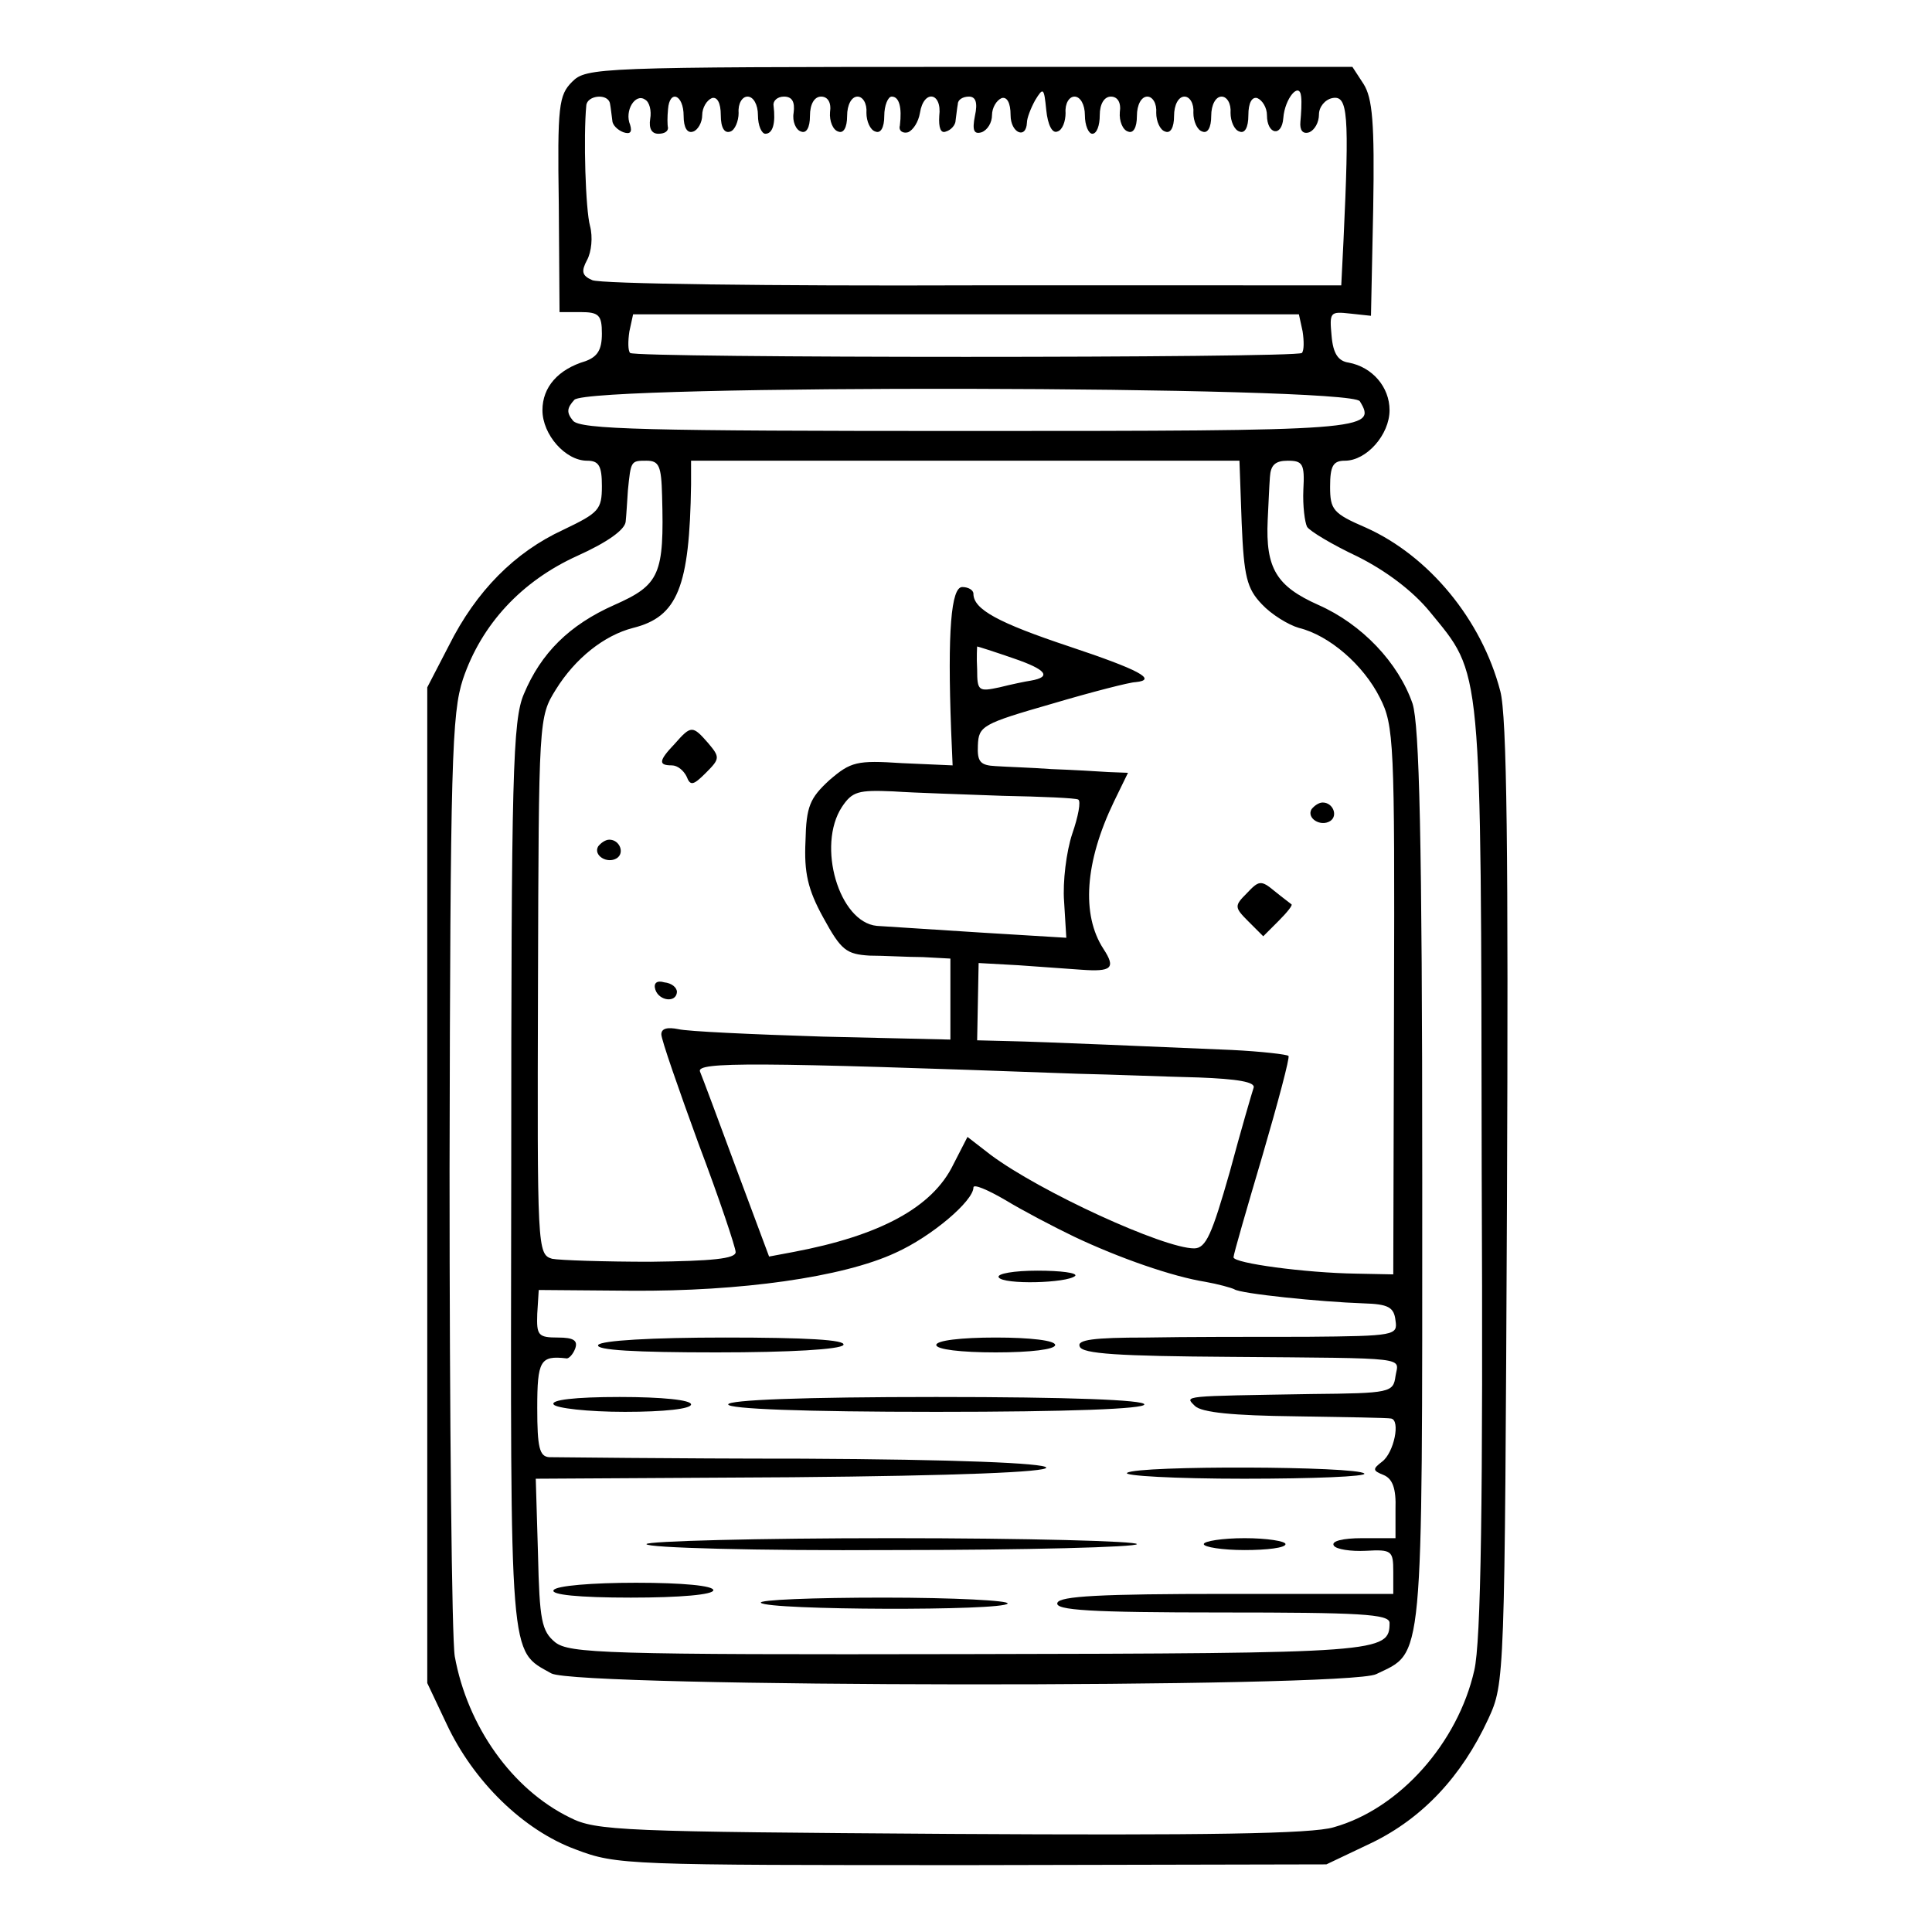<svg version="1" xmlns="http://www.w3.org/2000/svg" width="346.667" height="346.667" viewBox="0 0 260 260"><path d="M77 11c-1.8 1.8-2 3.2-1.8 16.5l.1 14.5h2.8c2.5 0 2.9.4 2.9 2.9 0 2.2-.6 3.1-2.2 3.7-3.7 1.1-5.8 3.5-5.8 6.6 0 3.3 3.1 6.8 6 6.8 1.6 0 2 .7 2 3.4 0 3.2-.4 3.6-5.2 5.9-6.5 3-11.7 8.2-15.4 15.6l-2.9 5.6v134l2.6 5.5c3.6 7.7 10.3 14.3 17.4 16.9 5.5 2.1 7 2.1 53.3 2.1l47.7-.1 6.1-2.9c6.8-3.3 12.1-8.9 15.7-16.7 2.2-4.8 2.2-5.2 2.5-69.3.2-47.2 0-65.7-.9-69-2.5-9.6-9.6-18.2-18.1-22-4.4-1.9-4.8-2.4-4.8-5.5 0-2.8.4-3.5 2-3.5 2.9 0 6-3.5 6-6.8 0-3.1-2.3-5.8-5.5-6.4-1.4-.2-2.1-1.2-2.3-3.6-.3-3.2-.2-3.3 2.5-3l2.8.3.3-14.4c.2-11.6-.1-14.9-1.3-16.8L182 9h-51.5c-50.1 0-51.6.1-53.5 2zm65.3 6.7c.7-.2 1.1-1.4 1.1-2.5-.1-1.3.5-2.2 1.2-2.2.8 0 1.4 1.1 1.4 2.5s.5 2.5 1 2.5c.6 0 1-1.1 1-2.5 0-1.5.6-2.5 1.5-2.5s1.4.8 1.2 2.1c-.1 1.2.4 2.4 1.1 2.6.7.3 1.2-.5 1.2-2.1 0-1.5.6-2.6 1.4-2.6.7 0 1.3.9 1.2 2.2 0 1.1.5 2.3 1.2 2.5.7.3 1.2-.5 1.2-2.1 0-1.5.6-2.6 1.4-2.6.7 0 1.3.9 1.2 2.2 0 1.1.5 2.3 1.2 2.5.7.3 1.2-.5 1.2-2.1 0-1.5.6-2.6 1.4-2.6.7 0 1.3.9 1.2 2.2 0 1.1.5 2.3 1.2 2.5.7.3 1.2-.5 1.2-2.2 0-1.7.5-2.5 1.2-2.3.7.3 1.3 1.3 1.3 2.3 0 2.6 2 3 2.2.4.2-2.7 2.2-5 2.4-2.9.1.8 0 2.3-.1 3.4s.3 1.7 1.2 1.4c.7-.3 1.3-1.3 1.3-2.4 0-1 .8-2 1.8-2.2 2.1-.4 2.3 2 1.5 19.2l-.3 6H131c-27.2.1-50.3-.2-51.3-.7-1.4-.6-1.5-1.2-.7-2.7.6-1.1.8-3.1.4-4.6-.6-2.2-.9-12-.5-16.2.1-1.4 3-1.7 3.2-.2.1.5.2 1.5.3 2.2 0 .6.7 1.3 1.5 1.6.9.3 1.2 0 .9-1-.8-1.9.7-4.3 2-3.4.6.3.9 1.5.7 2.6-.2 1.3.2 2 1.1 2 .8 0 1.3-.3 1.3-.8-.1-.4-.1-1.5 0-2.5.2-2.7 2.1-2 2.1.9 0 1.6.5 2.4 1.3 2.1.6-.2 1.2-1.2 1.2-2.2 0-1 .6-2 1.3-2.3.7-.2 1.2.6 1.2 2.3 0 1.7.5 2.5 1.3 2.2.6-.2 1.1-1.4 1.1-2.5-.1-1.3.5-2.2 1.2-2.2.8 0 1.4 1.1 1.4 2.5s.5 2.5 1 2.5c1 0 1.4-1.4 1.1-3.8-.1-.6.5-1.2 1.4-1.2 1.1 0 1.5.7 1.3 2.2-.2 1.1.3 2.3 1 2.5.7.3 1.2-.5 1.2-2.1s.6-2.6 1.5-2.6 1.4.8 1.2 2.1c-.1 1.2.4 2.4 1.1 2.6.7.3 1.2-.5 1.2-2.1 0-1.5.6-2.6 1.4-2.6.7 0 1.3.9 1.2 2.2 0 1.1.5 2.3 1.2 2.5.7.3 1.2-.5 1.2-2.1 0-1.4.5-2.6 1-2.6 1 0 1.4 1.4 1.1 3.9-.2.7.4 1.1 1.1.9.7-.3 1.4-1.4 1.6-2.6.5-3.2 3-2.8 2.6.4-.1 1.6.2 2.4.9 2.1.7-.2 1.3-.9 1.3-1.5.1-.7.2-1.7.3-2.2 0-.6.7-1 1.5-1 .9 0 1.2.8.8 2.6-.4 2-.1 2.5.9 2.2.8-.3 1.4-1.3 1.4-2.3 0-1 .6-2 1.3-2.3.7-.2 1.2.6 1.2 2.3 0 2.4 2.1 3.3 2.2 1 0-.6.5-1.9 1.1-3 1.1-1.8 1.2-1.7 1.5 1.3.2 2 .8 3.2 1.5 2.9zm33 26.9c.2 1.3.2 2.6-.1 2.9-.7.7-89.7.7-90.4 0-.3-.3-.3-1.6-.1-2.9l.5-2.3h89.6l.5 2.3zM183 54c2.4 3.9.8 4-53 4-43 0-52-.2-52.9-1.4-.9-1.1-.8-1.7.2-2.8 2.1-2.1 104.4-1.9 105.7.2zM89.1 66.7c.3 10.6-.3 12-6.4 14.7-6.1 2.7-9.9 6.5-12.2 12-1.5 3.5-1.7 10.8-1.7 64.7-.1 66.2-.3 63.9 5.4 67.1 3.5 1.9 107.2 2 111 .1 6.4-3.1 6.2-.4 6.2-66.7 0-46.1-.4-61-1.3-63.9-1.9-5.5-6.8-10.7-12.7-13.3-5.6-2.5-7.1-4.9-6.8-11.4.1-1.9.2-4.5.3-5.8.1-1.6.7-2.2 2.4-2.2 2 0 2.3.4 2.1 3.9-.1 2.2.2 4.4.5 5 .4.6 3.4 2.4 6.8 4 3.8 1.9 7.4 4.6 9.7 7.4 7.1 8.7 6.9 6.2 7 75.2.2 44.7-.1 63.5-1 67.3-2.2 9.7-10 18.6-18.9 21.1-2.9.9-17.4 1.1-51.5.9-44.1-.3-47.8-.4-51.3-2.2-7.8-3.8-13.8-12.3-15.5-21.7-.4-2.4-.7-31.9-.7-65.4.1-55.1.3-61.5 1.8-66.1 2.5-7.4 7.9-13.2 15.4-16.6 4-1.8 6.4-3.5 6.5-4.6.1-.9.2-2.8.3-4.2.4-4 .4-4 2.5-4 1.7 0 2 .7 2.1 4.7zm78 3.7c.3 7.2.7 8.8 2.7 10.9 1.3 1.4 3.6 2.8 5 3.2 4.1 1 8.7 5 10.9 9.4 1.9 3.7 2 6.1 1.9 40.8l-.1 36.8-5-.1c-6.8-.1-16.5-1.4-16.5-2.2 0-.4 1.8-6.6 3.9-13.7 2.1-7.2 3.7-13.2 3.5-13.4-.2-.2-3.6-.6-7.6-.8-9.6-.4-25.3-1.1-30.3-1.2l-4-.1.1-5.2.1-5.2 5.4.3c3 .2 6.8.5 8.4.6 4.1.3 4.7-.2 3-2.8-3-4.6-2.5-11.7 1.4-19.8l1.9-3.9-2.6-.1c-1.5-.1-4.9-.3-7.7-.4-2.7-.2-6.1-.3-7.5-.4-2.1-.1-2.5-.6-2.4-2.8.1-2.6.6-2.9 10-5.6 5.4-1.6 10.5-2.9 11.2-2.9 3.1-.3.4-1.7-8.9-4.8-9.6-3.2-12.9-5-12.9-7.1 0-.5-.7-.9-1.5-.9-1.5 0-2 5.9-1.5 19.3l.2 4.7-6.8-.3c-6.1-.4-6.9-.2-9.8 2.3-2.6 2.4-3.1 3.5-3.2 8.2-.2 4.2.3 6.5 2.4 10.3 2.4 4.4 3.1 4.9 6.2 5.1 1.9 0 5.2.2 7.2.2l3.7.2v10.9l-17.2-.4c-9.5-.3-18.2-.7-19.4-1-1.5-.3-2.3-.1-2.3.7 0 .7 2.3 7.3 5 14.7 2.8 7.4 5 14 5 14.6 0 .9-3.2 1.2-11.4 1.3-6.2 0-12.3-.2-13.3-.4-2-.6-2-1.4-1.9-36.7.1-36 .1-36.2 2.4-39.9 2.6-4.2 6.5-7.3 10.4-8.3 6-1.5 7.6-5.5 7.8-19.3V62h73.8l.3 8.4zm-30.7 18.2c4.4 1.5 5.2 2.5 2.3 3-.7.1-2.6.5-4.2.9-2.8.6-3 .5-3-2.4-.1-1.7 0-3.1 0-3.1.1 0 2.3.7 4.9 1.6zm-1.4 18.5c5.2.1 9.8.3 10.1.5.4.2 0 2.3-.8 4.6-.8 2.4-1.3 6.5-1.1 9.1l.3 4.9-11.5-.7c-6.3-.4-12.6-.8-14-.9-5.1-.5-8.1-10.8-4.7-16 1.4-2.1 2.2-2.3 6.9-2.1 2.9.2 9.6.4 14.8.6zm10 37.4c4.7.1 12 .4 16.3.5 5.2.2 7.7.6 7.4 1.4-.2.6-1.7 5.7-3.2 11.3-2.4 8.4-3.2 10.3-4.8 10.3-4.1 0-20.7-7.6-27.4-12.6l-3.1-2.4-1.9 3.7c-2.8 5.8-9.9 9.6-21.6 11.8l-3.2.6-4.4-11.8c-2.4-6.5-4.6-12.4-4.9-13.1-.5-1.3 7.1-1.3 50.8.3zm-.5 21.9c6.1 2.9 13.3 5.4 17.7 6.1 1.7.3 3.5.8 3.9 1 .8.6 11.6 1.7 17.4 1.9 3.3.1 4.1.5 4.3 2.3.3 2 0 2.1-12 2.2-6.8 0-16.5 0-21.6.1-7 0-9.3.3-8.9 1.2.3 1 5.3 1.3 20.3 1.4 24.6.2 22.6 0 22.2 2.6-.3 2.2-.7 2.3-11.3 2.4-17.6.3-17.1.2-15.7 1.6.9.9 5.2 1.3 13.5 1.4 6.7.1 12.5.2 12.9.3 1.3.2.4 4.6-1.2 5.8-1.3 1-1.3 1.2.2 1.8 1.2.5 1.7 1.8 1.6 4.6v3.9h-4.5c-2.6 0-4.2.4-3.8 1 .3.5 2.3.8 4.3.7 3.5-.2 3.7 0 3.7 2.8v3h-22.4c-17 0-22.5.3-22.8 1.2-.4 1 4.5 1.3 22.1 1.3 18.5 0 22.6.2 22.6 1.4 0 4-1.1 4.1-56.7 4.2-49 .1-53.7-.1-55.6-1.6-1.8-1.5-2.1-2.9-2.3-11.9l-.3-10.1 34.5-.2c22.3-.2 34.3-.7 34.2-1.3-.2-.6-12.1-1.1-32.8-1.2-17.9 0-33.2-.2-34.1-.2-1.3-.1-1.6-1.3-1.6-6.6 0-6.4.4-7.1 3.9-6.7.3.1.9-.5 1.2-1.3.4-1.1-.2-1.5-2.3-1.5-2.7 0-2.9-.3-2.8-3.2l.2-3.2 12.5.1c14.6.1 28.4-1.8 35.5-5.1 4.9-2.2 10.5-7 10.5-8.8 0-.5 1.9.3 4.3 1.7 2.3 1.4 6.5 3.6 9.2 4.9z"/><path d="M90.8 100.1c-2.2 2.3-2.2 2.9-.4 2.9.8 0 1.6.7 2 1.5.5 1.3.9 1.2 2.6-.5 1.9-1.9 1.9-2.1.3-4-2.1-2.4-2.3-2.4-4.5.1zM176.5 108.9c-.7 1.2 1.2 2.4 2.5 1.6 1.1-.7.4-2.5-1-2.5-.5 0-1.1.4-1.5.9zM80.5 113.9c-.7 1.2 1.2 2.4 2.5 1.6 1.1-.7.4-2.5-1-2.5-.5 0-1.1.4-1.5.9zM167.8 120.2c-1.7 1.7-1.7 1.9.2 3.8l2 2 2.1-2.1c1.1-1.1 1.9-2.1 1.7-2.2-.1-.1-1.2-.9-2.3-1.8-1.8-1.5-2.1-1.4-3.7.3zM88.2 133.2c.5 1.5 2.8 1.8 2.9.3 0-.6-.7-1.2-1.7-1.3-1-.3-1.5.1-1.2 1zM134.4 171.9c.6 1 9.2.8 10.3-.2.3-.4-1.9-.7-5.1-.7-3.1 0-5.5.4-5.2.9zM80.5 181c-.4.7 5.1 1 15.9 1 9.9 0 16.7-.4 17.1-1 .4-.7-5.1-1-15.9-1-9.9 0-16.7.4-17.1 1zM126 181c0 .6 3.3 1 8 1s8-.4 8-1-3.3-1-8-1-8 .4-8 1zM74.5 189c.3.5 4.6 1 9.6 1 5.3 0 8.9-.4 8.9-1s-3.9-1-9.6-1c-6.1 0-9.3.4-8.9 1zM98 189c0 .6 10 1 28 1s28-.4 28-1-10-1-28-1-28 .4-28 1zM151.7 198.2c-.7.4 6.4.8 15.7.8 9.3 0 16.6-.3 16.2-.7-1-1-30.4-1.1-31.9-.1zM87 207.8c0 .5 14.9.9 33 .8 18.2 0 33-.4 33-.8s-14.8-.8-33-.8c-18.1 0-33 .4-33 .8zM162 207.8c0 .4 2.5.8 5.5.8s5.5-.3 5.5-.8c0-.4-2.5-.8-5.5-.8s-5.5.4-5.5.8zM74.5 214c-.4.6 3.3 1 10.4 1 6.7 0 11.1-.4 11.1-1s-4.1-1-10.4-1c-5.9 0-10.8.4-11.1 1zM102.4 215.7c1 1 32.6 1.1 33.2.1.3-.4-7.2-.8-16.7-.8s-16.9.3-16.5.7z"/></svg>